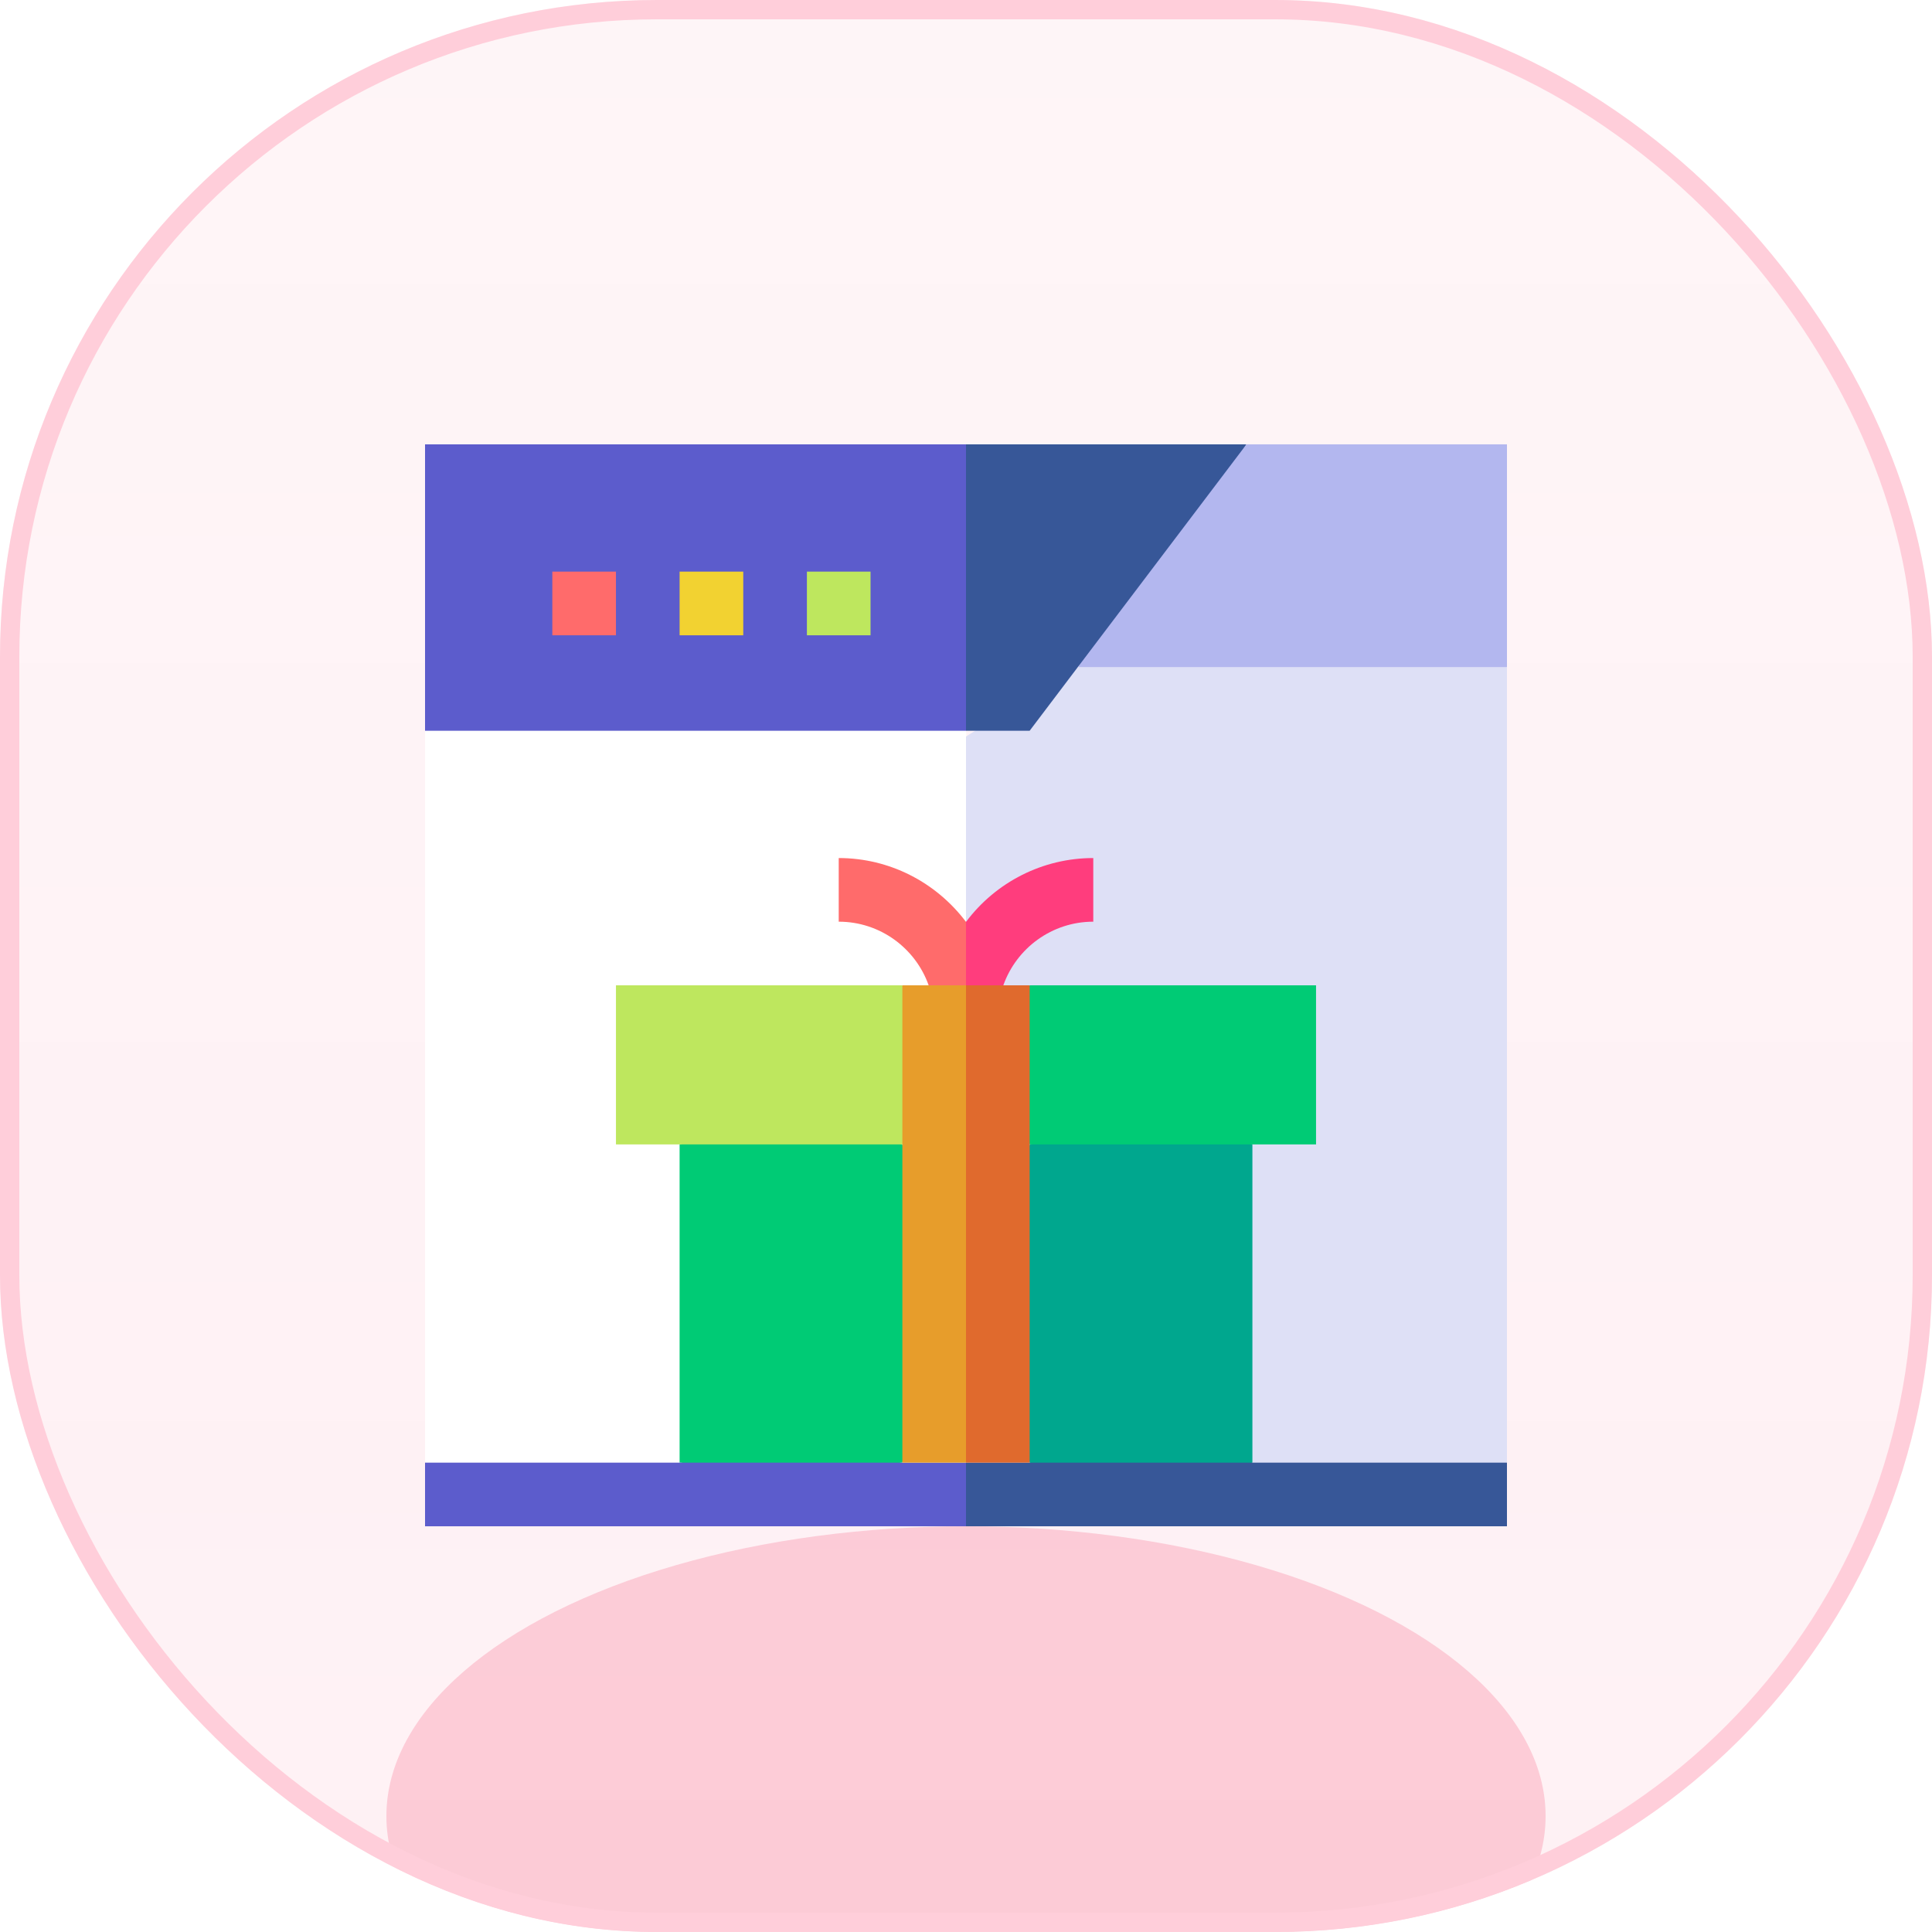<svg width="100" height="100" viewBox="0 0 100 100" fill="none" xmlns="http://www.w3.org/2000/svg">
<rect width="100" height="100" rx="34" fill="white"/>
<g clip-path="url(#clip0_724_2869)">
<rect width="100" height="100" rx="34" fill="url(#paint0_linear_724_2869)"/>
<g filter="url(#filter0_f_724_2869)">
<ellipse cx="50" cy="94" rx="30" ry="15" fill="#F53563" fill-opacity="0.2"/>
</g>
<g clip-path="url(#clip1_724_2869)">
<path d="M22 37.823V75.706L36 77.353L50 75.706L51.647 58.412L50 37.823L36 36.176L22 37.823Z" fill="white"/>
<path d="M78 34.529L67.009 32.882L55.787 34.529L50 38.12V75.706L64 77.353L78 75.706C78 74.476 78 36.791 78 34.529Z" fill="#DEE0F6"/>
<path d="M22 23V37.824H50L51.647 30.412L50 23C40.678 23 32.464 23 22 23Z" fill="#5C5CCC"/>
<path d="M35.176 59.235V75.706C36.044 75.706 38.493 77.353 40.941 77.353C43.423 77.353 45.893 75.706 46.706 75.706C46.904 74.707 48.155 68.47 48.353 67.471C48.155 66.472 46.904 60.235 46.706 59.235C45.136 58.708 43.335 58.115 41.765 57.588C39.459 58.159 37.482 58.664 35.176 59.235Z" fill="#00CB75"/>
<path d="M64.824 59.235C63.253 58.708 61.453 58.115 59.882 57.588C57.577 58.159 55.6 58.664 53.294 59.235C53.096 60.235 51.845 66.472 51.647 67.471C51.845 68.47 53.096 74.707 53.294 75.706L59.059 77.353L64.824 75.706C64.824 73.18 64.824 61.695 64.824 59.235Z" fill="#00A78E"/>
<path d="M50 47.717C48.452 45.663 46.036 44.412 43.412 44.412V47.706C45.553 47.706 47.387 49.078 48.067 51L49.034 52.647L50 51L51.647 49.353L50 47.717Z" fill="#FF6B6B"/>
<path d="M56.588 47.706C56.588 46.553 56.588 45.565 56.588 44.412C53.975 44.412 51.548 45.652 50 47.717V51L50.966 52.647L51.932 51C52.613 49.078 54.447 47.706 56.588 47.706Z" fill="#FF3D7D"/>
<path d="M22 75.706V79H50L51.647 77.353L50 75.706C49.209 75.706 22.791 75.706 22 75.706Z" fill="#5C5CCC"/>
<path d="M50 75.706V79H78C78 77.847 78 76.859 78 75.706C77.209 75.706 50.791 75.706 50 75.706Z" fill="#375798"/>
<path d="M64.516 23C64.516 23 53.096 23 50 23V37.824H53.294C53.799 37.154 55.787 34.529 55.787 34.529L59.882 30.412L64.516 23Z" fill="#375798"/>
<path d="M64.516 23C62.177 26.085 57.291 32.542 55.787 34.529H78C78 33.3 78 24.109 78 23C73.707 23 68.809 23 64.516 23Z" fill="#B3B7EF"/>
<path d="M31.882 51V59.235H46.706L48.353 55.118L46.706 51C45.333 51 32.585 51 31.882 51Z" fill="#BEE75E"/>
<path d="M68.118 51C67.492 51 54.689 51 53.294 51L51.647 55.118L53.294 59.235H68.118C68.118 57.017 68.118 52.296 68.118 51Z" fill="#00CB75"/>
<path d="M51.647 55.118L50 51C48.847 51 47.859 51 46.706 51V59.235V75.706H50L51.647 67.471V55.118Z" fill="#E79D2B"/>
<path d="M50 51V59.235V75.706H53.294C53.294 74.597 53.294 60.344 53.294 59.235C53.294 57.017 53.294 52.296 53.294 51C52.141 51 51.153 51 50 51Z" fill="#E06A2D"/>
<path d="M28.588 29.588H31.882V32.883H28.588V29.588Z" fill="#FF6B6B"/>
<path d="M35.176 29.588H38.471V32.883H35.176V29.588Z" fill="#F2D231"/>
<path d="M41.765 29.588H45.059V32.883H41.765V29.588Z" fill="#BEE75E"/>
</g>
</g>
<rect x="0.5" y="0.5" width="99" height="99" rx="33.5" stroke="#FFCEDA"/>
<defs>
<filter id="filter0_f_724_2869" x="-10" y="49" width="120" height="90" filterUnits="userSpaceOnUse" color-interpolation-filters="sRGB">
<feFlood flood-opacity="0" result="BackgroundImageFix"/>
<feBlend mode="normal" in="SourceGraphic" in2="BackgroundImageFix" result="shape"/>
<feGaussianBlur stdDeviation="15" result="effect1_foregroundBlur_724_2869"/>
</filter>
<linearGradient id="paint0_linear_724_2869" x1="50" y1="0" x2="50" y2="100" gradientUnits="userSpaceOnUse">
<stop stop-color="#F53563" stop-opacity="0.05"/>
<stop offset="1" stop-color="#F53563" stop-opacity="0.07"/>
</linearGradient>
<clipPath id="clip0_724_2869">
<rect width="100" height="100" rx="34" fill="white"/>
</clipPath>
<clipPath id="clip1_724_2869">
<rect width="56" height="56" fill="white" transform="translate(22 23)"/>
</clipPath>
</defs>
</svg>
